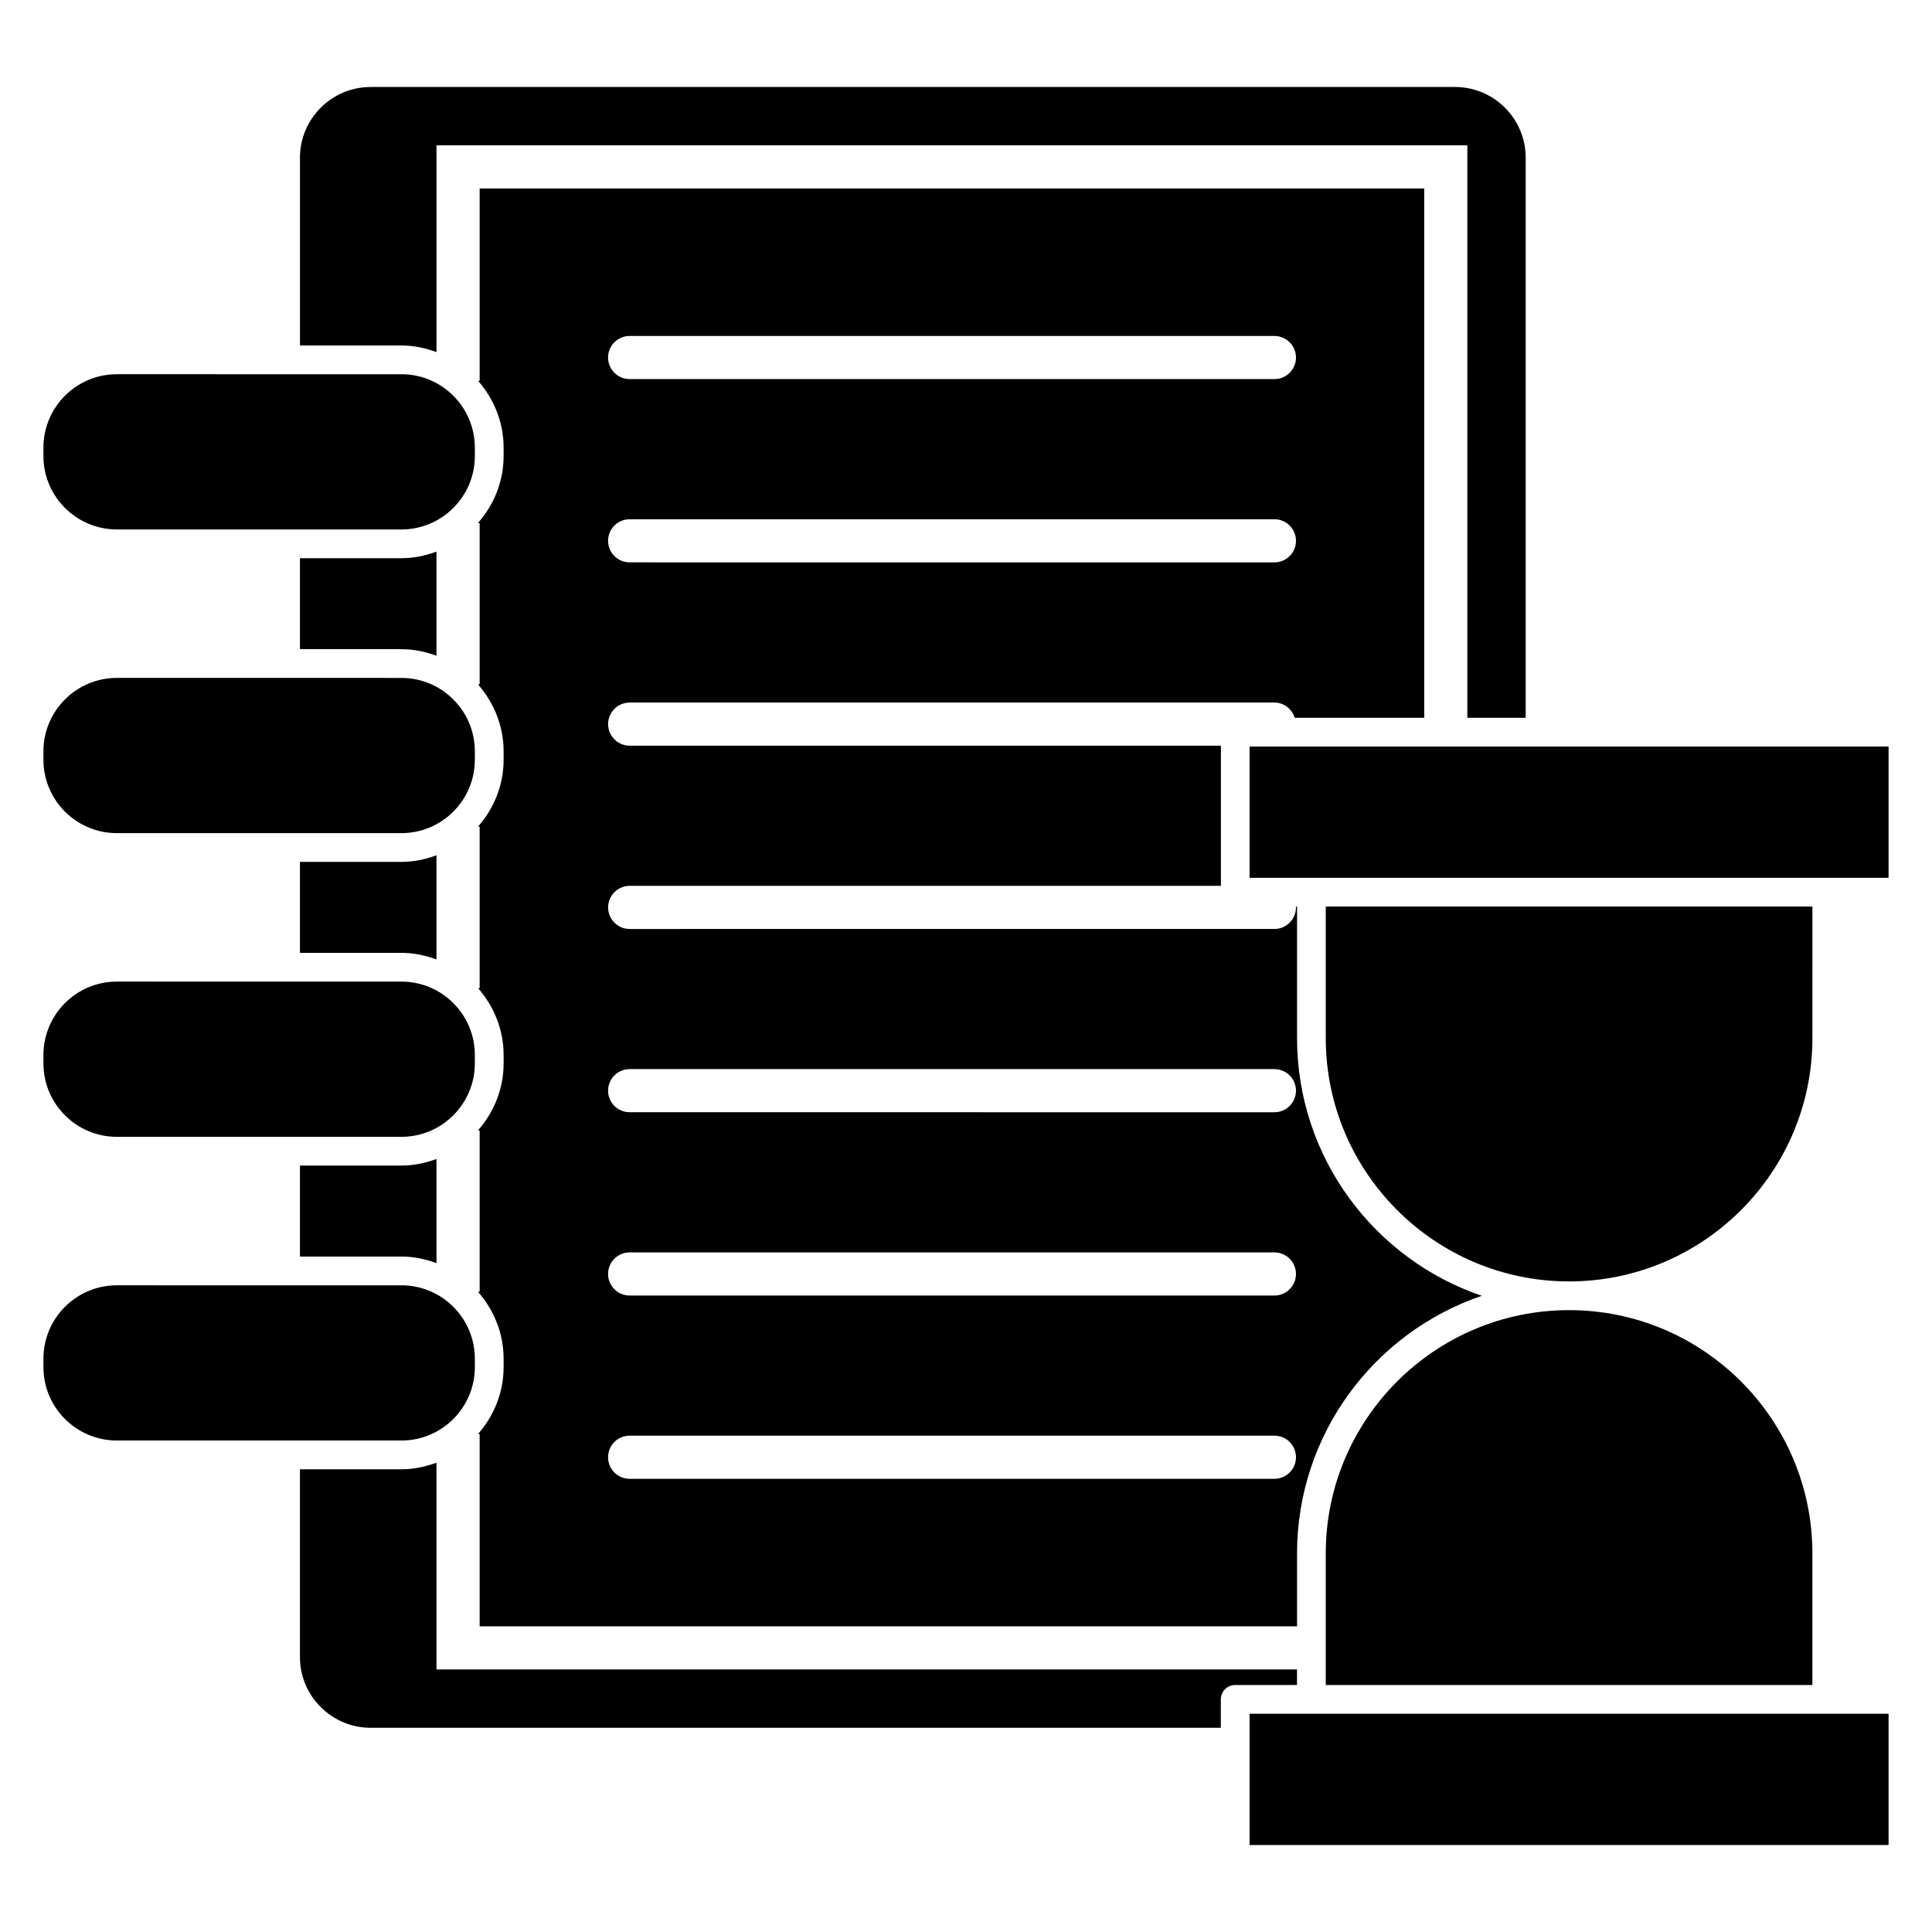 <?xml version="1.0" encoding="UTF-8"?>
<!-- Uploaded to: SVG Repo, www.svgrepo.com, Generator: SVG Repo Mixer Tools -->
<svg fill="#000000" width="800px" height="800px" version="1.1" viewBox="144 144 512 512" xmlns="http://www.w3.org/2000/svg">
 <g>
  <path d="m174.96 284.31h75.426c10.727 0 19.453-8.727 19.453-19.453v-2.227c0-10.727-8.727-19.457-19.453-19.457l-75.426-0.004c-10.727 0-19.453 8.73-19.453 19.461v2.227c0 10.727 8.727 19.453 19.453 19.453z"/>
  <path d="m559.82 491.2c-35.559 0-64.484 28.93-64.484 64.484v34.859h128.97v-34.859c0-35.555-28.93-64.484-64.484-64.484z"/>
  <path d="m223.49 291.93v24.109h26.891c3.277 0 6.383 0.676 9.293 1.746v-27.602c-2.91 1.074-6.016 1.746-9.293 1.746z"/>
  <path d="m259.68 237.3v-54.789h273.18v151.71h15.465v-148.43c0-10.332-8.406-18.738-18.738-18.738h-287.35c-10.332 0-18.742 8.406-18.742 18.738v49.766h26.891c3.277 0 6.383 0.676 9.293 1.75z"/>
  <path d="m174.96 364.79h75.426c10.727 0 19.453-8.727 19.453-19.453v-2.227c0-10.727-8.727-19.453-19.453-19.453l-75.426-0.004c-10.727 0-19.453 8.727-19.453 19.457v2.227c0 10.727 8.727 19.453 19.453 19.453z"/>
  <path d="m624.31 384.25h-128.97v34.859c0 35.559 28.926 64.48 64.484 64.48 35.559 0 64.484-28.926 64.484-64.48z"/>
  <path d="m310.86 330.18h170.87c2.562 0 4.652 1.719 5.375 4.043h34.332l0.004-140.28h-250.33v50.965h-0.422c4.164 4.762 6.773 10.918 6.773 17.727v2.227c0 6.82-2.621 12.988-6.801 17.754h0.449v42.738h-0.453c4.18 4.766 6.805 10.934 6.805 17.758v2.227c0 6.805-2.609 12.961-6.773 17.723h0.422v42.812h-0.418c4.16 4.762 6.769 10.914 6.769 17.719v2.231c0 6.824-2.621 12.992-6.805 17.758h0.453v42.738h-0.449c4.18 4.766 6.801 10.934 6.801 17.754v2.227c0 6.809-2.609 12.961-6.777 17.727h0.426v50.965h216.62v-19.301c0-31.668 20.52-58.629 48.961-68.293-28.441-9.664-48.961-36.625-48.961-68.289v-34.859h-0.328c0.004 0.078 0.043 0.141 0.043 0.219 0 3.156-2.559 5.715-5.715 5.715l-170.86 0.004c-3.156 0-5.715-2.559-5.715-5.715s2.559-5.715 5.715-5.715h156.68v-37.148h-156.68c-3.156 0-5.715-2.559-5.715-5.715 0.004-3.152 2.559-5.711 5.715-5.711zm170.87 205.72h-170.87c-3.156 0-5.715-2.559-5.715-5.715s2.559-5.715 5.715-5.715h170.87c3.156 0 5.715 2.559 5.715 5.715s-2.559 5.715-5.715 5.715zm0-48.57h-170.87c-3.156 0-5.715-2.559-5.715-5.715s2.559-5.715 5.715-5.715h170.87c3.156 0 5.715 2.559 5.715 5.715s-2.559 5.715-5.715 5.715zm-170.87-60.004h170.87c3.156 0 5.715 2.559 5.715 5.715s-2.559 5.715-5.715 5.715l-170.87-0.004c-3.156 0-5.715-2.559-5.715-5.715 0.004-3.152 2.559-5.711 5.715-5.711zm0-194.29h170.87c3.156 0 5.715 2.559 5.715 5.715s-2.559 5.715-5.715 5.715l-170.87-0.004c-3.156 0-5.715-2.559-5.715-5.715 0.004-3.152 2.559-5.711 5.715-5.711zm0 48.57h170.87c3.156 0 5.715 2.559 5.715 5.715s-2.559 5.715-5.715 5.715l-170.87-0.004c-3.156 0-5.715-2.559-5.715-5.715 0.004-3.152 2.559-5.711 5.715-5.711z"/>
  <path d="m269.84 506.3v-2.227c0-10.727-8.727-19.453-19.453-19.453l-75.426-0.004c-10.727 0-19.453 8.727-19.453 19.457v2.227c0 10.727 8.727 19.453 19.453 19.453h75.426c10.727 0 19.453-8.727 19.453-19.453z"/>
  <path d="m491.53 598.16h-16.379v34.789h169.34v-34.789z"/>
  <path d="m487.72 586.42h-228.05v-54.793c-2.91 1.074-6.016 1.746-9.293 1.746h-26.891v49.77c0 10.332 8.41 18.738 18.742 18.738h225.3v-7.527c0-2.106 1.707-3.809 3.809-3.809h16.379z"/>
  <path d="m475.15 341.84v34.789h169.34v-34.789z"/>
  <path d="m223.49 372.41v24.109h26.891c3.277 0 6.383 0.676 9.293 1.746v-27.602c-2.91 1.074-6.016 1.746-9.293 1.746z"/>
  <path d="m174.96 445.27h75.426c10.727 0 19.453-8.727 19.453-19.453v-2.231c0-10.727-8.727-19.453-19.453-19.453l-75.426-0.004c-10.727 0-19.453 8.727-19.453 19.457v2.231c0 10.727 8.727 19.453 19.453 19.453z"/>
  <path d="m223.49 452.89v24.109h26.891c3.277 0 6.383 0.676 9.293 1.746v-27.602c-2.91 1.074-6.016 1.746-9.293 1.746z"/>
 </g>
</svg>